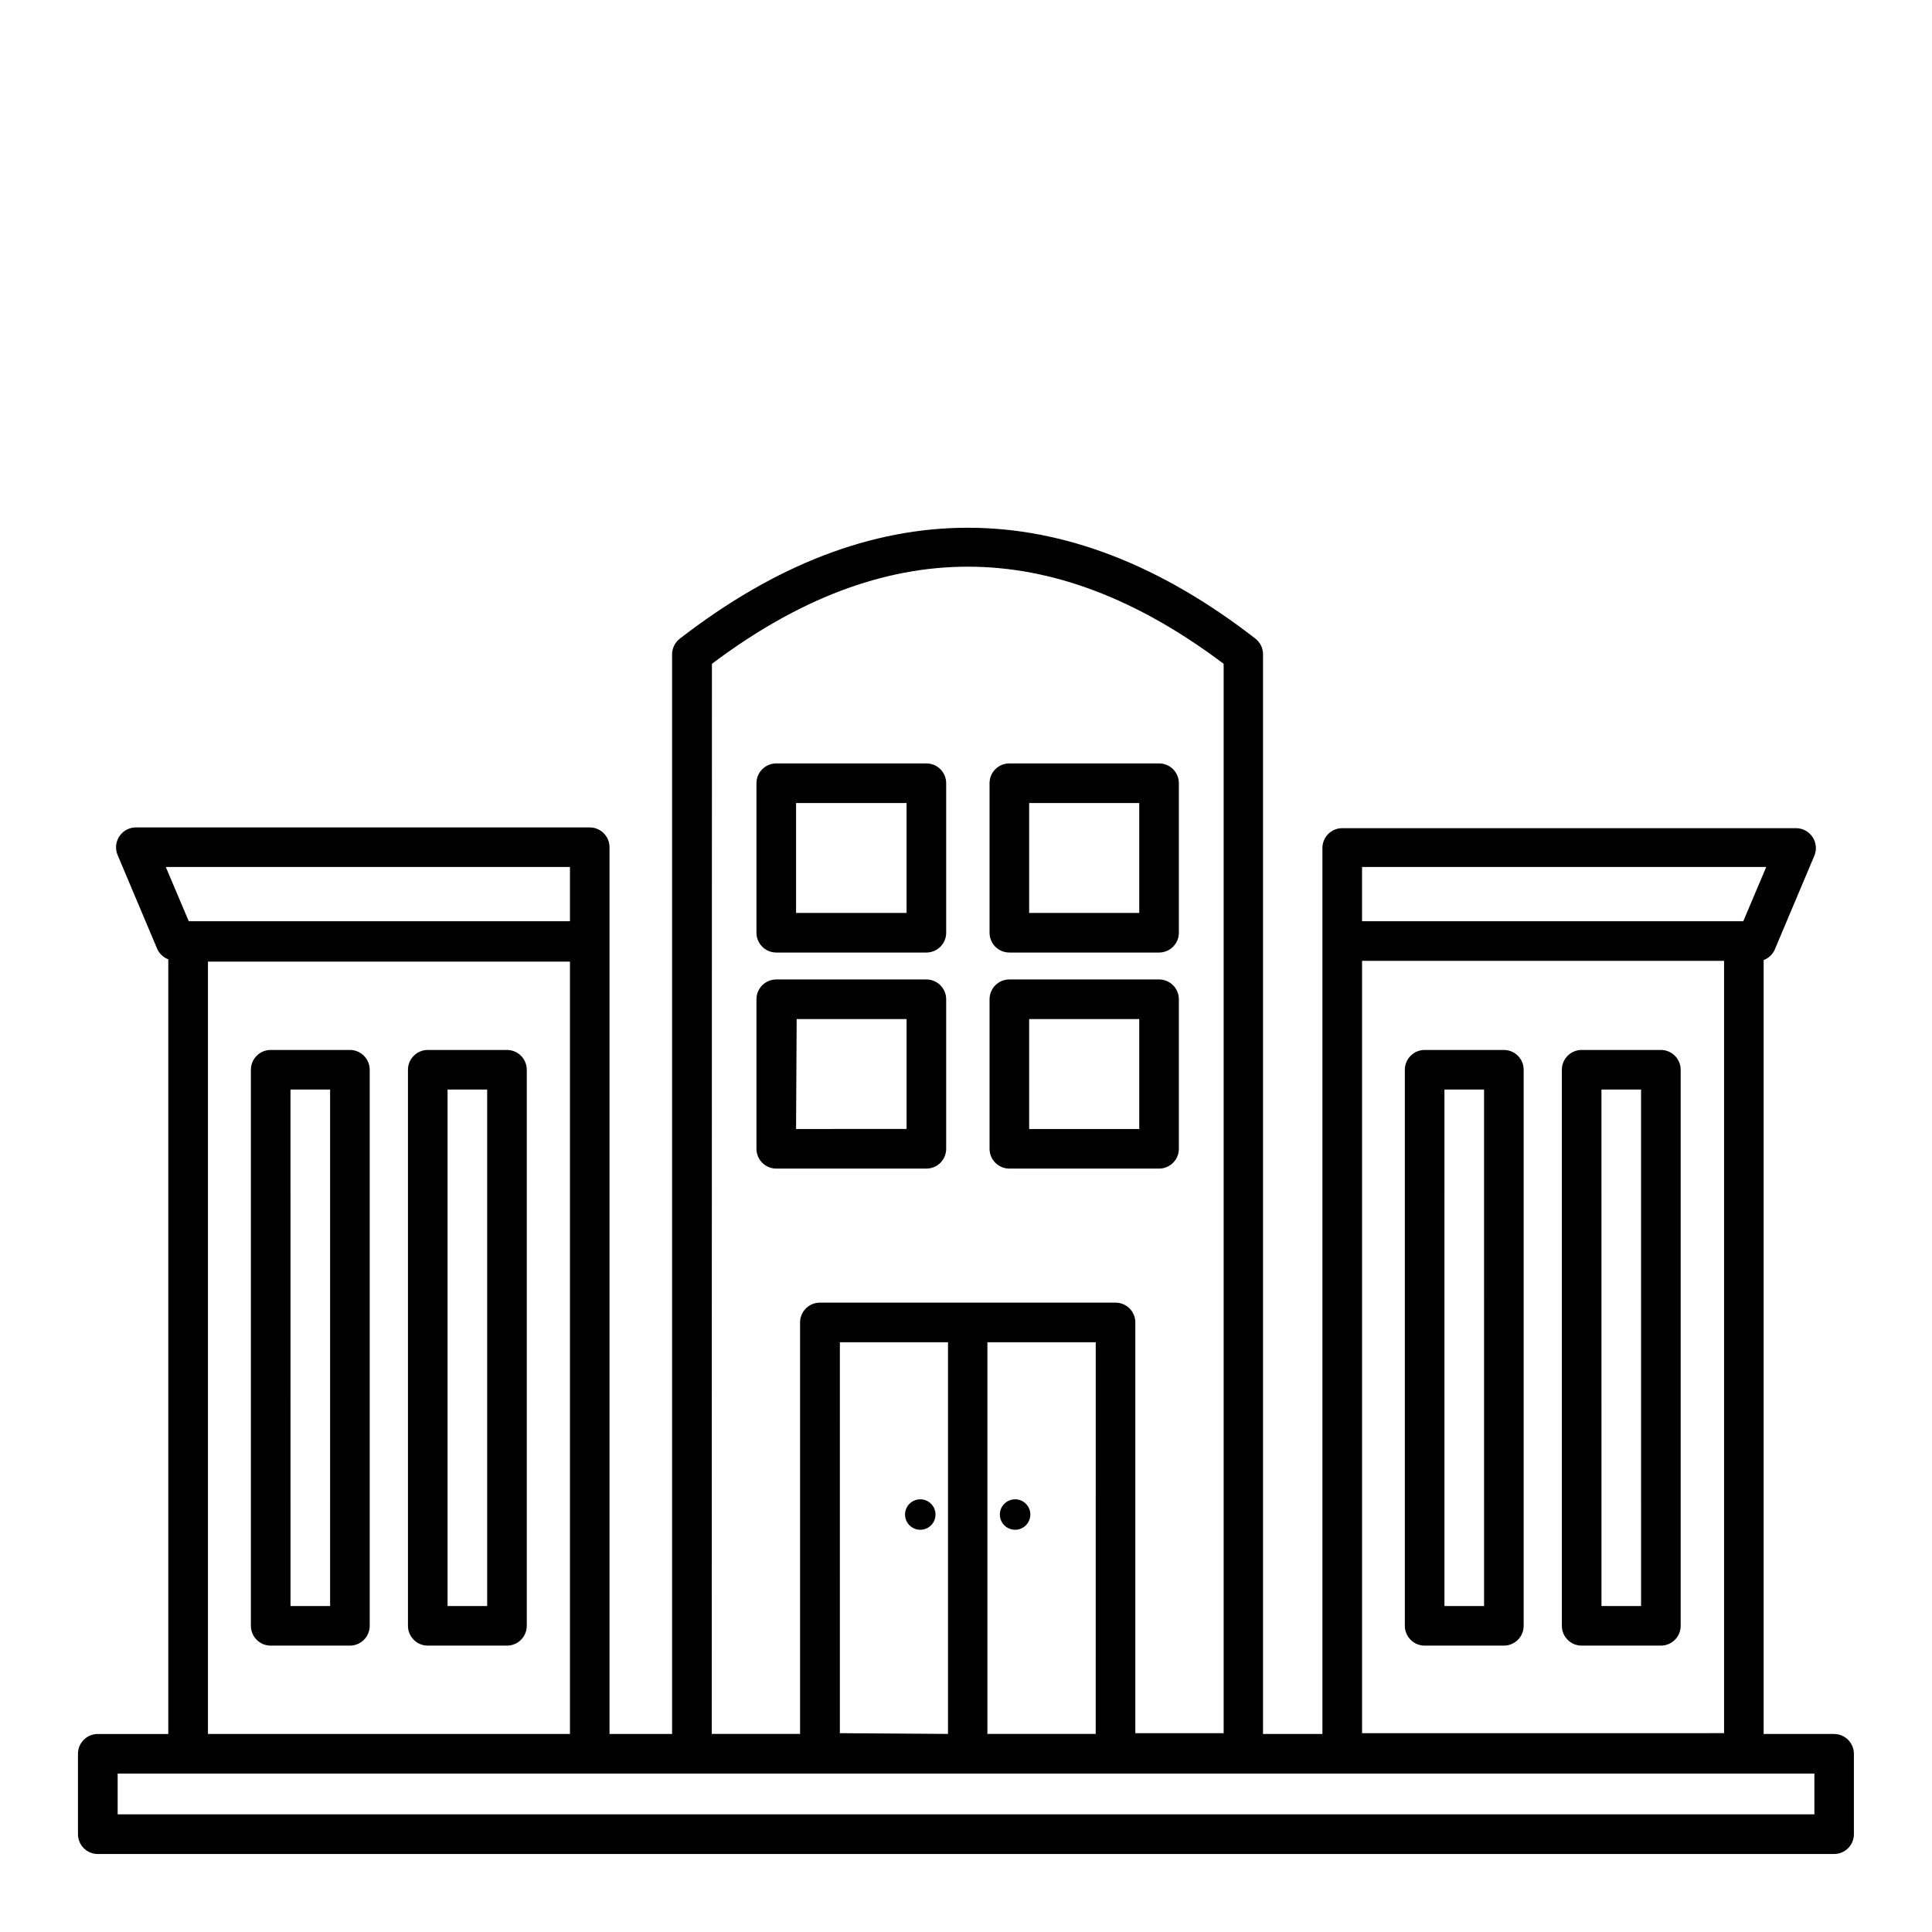<?xml version="1.0" encoding="UTF-8"?>
<!-- The Best Svg Icon site in the world: iconSvg.co, Visit us! https://iconsvg.co -->
<svg fill="#000000" width="800px" height="800px" version="1.1" viewBox="144 144 512 512" xmlns="http://www.w3.org/2000/svg">
 <g>
  <path d="m630.07 603.52h-18.684v-205.09c1.312-0.5 2.371-1.5 2.941-2.781l10.496-24.875v-0.004c0.676-1.617 0.5-3.469-0.473-4.934-0.965-1.465-2.602-2.352-4.356-2.359h-120.29c-2.898 0-5.25 2.348-5.25 5.246v234.8h-15.742v-286.12c0.008-1.613-0.727-3.144-1.996-4.144-50.484-39.203-101.97-39.203-152.56 0-1.285 0.988-2.043 2.519-2.047 4.144v286.12h-16.582v-235c0-1.395-0.555-2.727-1.539-3.711s-2.316-1.539-3.711-1.539h-120.29c-1.754 0.008-3.387 0.895-4.356 2.363-0.973 1.461-1.148 3.312-0.473 4.934l10.496 24.875c0.57 1.281 1.629 2.285 2.941 2.781v205.3h-18.684c-2.898 0-5.25 2.352-5.25 5.25v21.309-0.004c0 1.395 0.555 2.727 1.539 3.711s2.32 1.539 3.711 1.539h460.14c1.395 0 2.727-0.555 3.711-1.539s1.539-2.316 1.539-3.711v-21.305c0-1.395-0.555-2.727-1.539-3.711-0.984-0.984-2.316-1.539-3.711-1.539zm-125.11-229.76h107.11l-6.086 14.379h-101.03zm0 24.875h95.934v204.67l-95.934 0.004zm-172.29-78.719c45.605-34.32 90.004-34.32 135.61 0v283.39h-23.406v-108.85c0-1.391-0.551-2.727-1.535-3.711-0.984-0.98-2.32-1.535-3.711-1.535h-78.352c-2.898 0-5.25 2.348-5.25 5.246v109.05h-23.406zm33.902 283.39 0.004-103.6h28.652v103.8zm39.102-103.6h28.707l-0.004 103.8h-28.703zm-110.63-125.95v14.379h-101.02l-6.09-14.379zm-95.934 25.086h95.934v204.67h-95.934zm425.72 225.98h-449.65v-10.812h449.65z"/>
  <path d="m236.73 422.25h-20.992c-2.898 0-5.25 2.352-5.25 5.25v147.36c0 1.391 0.555 2.727 1.539 3.711s2.316 1.535 3.711 1.535h20.992c1.391 0 2.727-0.551 3.711-1.535 0.984-0.984 1.535-2.32 1.535-3.711v-147.36c0-1.395-0.551-2.731-1.535-3.711-0.984-0.984-2.32-1.539-3.711-1.539zm-5.246 147.36h-10.496l-0.004-136.87h10.496z"/>
  <path d="m278.35 422.25h-20.992 0.004c-2.898 0-5.25 2.352-5.25 5.25v147.36c0 1.391 0.555 2.727 1.539 3.711 0.98 0.984 2.316 1.535 3.711 1.535h20.992-0.004c1.395 0 2.731-0.551 3.711-1.535 0.984-0.984 1.539-2.32 1.539-3.711v-147.36c0-1.395-0.555-2.731-1.539-3.711-0.98-0.984-2.316-1.539-3.711-1.539zm-5.246 147.36h-10.496v-136.87h10.496z"/>
  <path d="m349.72 396.43h39.781c1.391 0 2.727-0.555 3.711-1.535 0.984-0.984 1.535-2.32 1.535-3.711v-39.625c0-1.391-0.551-2.727-1.535-3.711s-2.32-1.535-3.711-1.535h-39.781c-2.898 0-5.25 2.348-5.25 5.246v39.625c0 1.391 0.555 2.727 1.539 3.711 0.984 0.98 2.32 1.535 3.711 1.535zm5.246-39.621h29.285v29.125h-29.285z"/>
  <path d="m389.5 453.69c1.391 0 2.727-0.555 3.711-1.539 0.984-0.984 1.535-2.32 1.535-3.711v-39.621c0-1.395-0.551-2.727-1.535-3.711s-2.32-1.539-3.711-1.539h-39.781c-2.898 0-5.25 2.352-5.25 5.25v39.621c0 1.391 0.555 2.727 1.539 3.711 0.984 0.984 2.32 1.539 3.711 1.539zm-34.375-39.621 29.125-0.004v29.125l-29.285 0.004z"/>
  <path d="m411.49 396.43h39.676c1.391 0 2.727-0.555 3.711-1.535 0.984-0.984 1.535-2.32 1.535-3.711v-39.625c0-1.391-0.551-2.727-1.535-3.711s-2.32-1.535-3.711-1.535h-39.676c-2.898 0-5.25 2.348-5.25 5.246v39.625c0 1.391 0.555 2.727 1.539 3.711 0.984 0.98 2.32 1.535 3.711 1.535zm5.246-39.621h29.18v29.125h-29.18z"/>
  <path d="m411.49 453.69h39.676c1.391 0 2.727-0.555 3.711-1.539 0.984-0.984 1.535-2.32 1.535-3.711v-39.621c0-1.395-0.551-2.727-1.535-3.711s-2.32-1.539-3.711-1.539h-39.676c-2.898 0-5.25 2.352-5.25 5.25v39.621c0 1.391 0.555 2.727 1.539 3.711 0.984 0.984 2.32 1.539 3.711 1.539zm5.246-39.621h29.18v29.125h-29.18z"/>
  <path d="m584.15 422.25h-20.992c-2.898 0-5.25 2.352-5.25 5.25v147.36c0 1.391 0.555 2.727 1.539 3.711s2.316 1.535 3.711 1.535h20.992c1.391 0 2.727-0.551 3.711-1.535s1.535-2.32 1.535-3.711v-147.36c0-1.395-0.551-2.731-1.535-3.711-0.984-0.984-2.32-1.539-3.711-1.539zm-5.246 147.36h-10.496l-0.004-136.87h10.496z"/>
  <path d="m542.54 422.25h-20.992c-2.898 0-5.25 2.352-5.25 5.25v147.36c0 1.391 0.555 2.727 1.539 3.711s2.32 1.535 3.711 1.535h20.992c1.391 0 2.727-0.551 3.711-1.535s1.535-2.32 1.535-3.711v-147.36c0-1.395-0.551-2.731-1.535-3.711-0.984-0.984-2.32-1.539-3.711-1.539zm-5.246 147.36h-10.496l-0.004-136.87h10.496z"/>
  <path d="m387.88 541.33c-1.633 0-3.106 0.984-3.734 2.492-0.625 1.512-0.277 3.25 0.879 4.406s2.891 1.5 4.402 0.875 2.496-2.098 2.496-3.734c0-2.231-1.812-4.039-4.043-4.039z"/>
  <path d="m413.01 541.33c-1.633 0-3.106 0.984-3.731 2.492-0.625 1.512-0.281 3.25 0.875 4.406s2.894 1.5 4.402 0.875c1.512-0.625 2.496-2.098 2.496-3.734 0-2.231-1.809-4.039-4.043-4.039z"/>
 </g>
</svg>